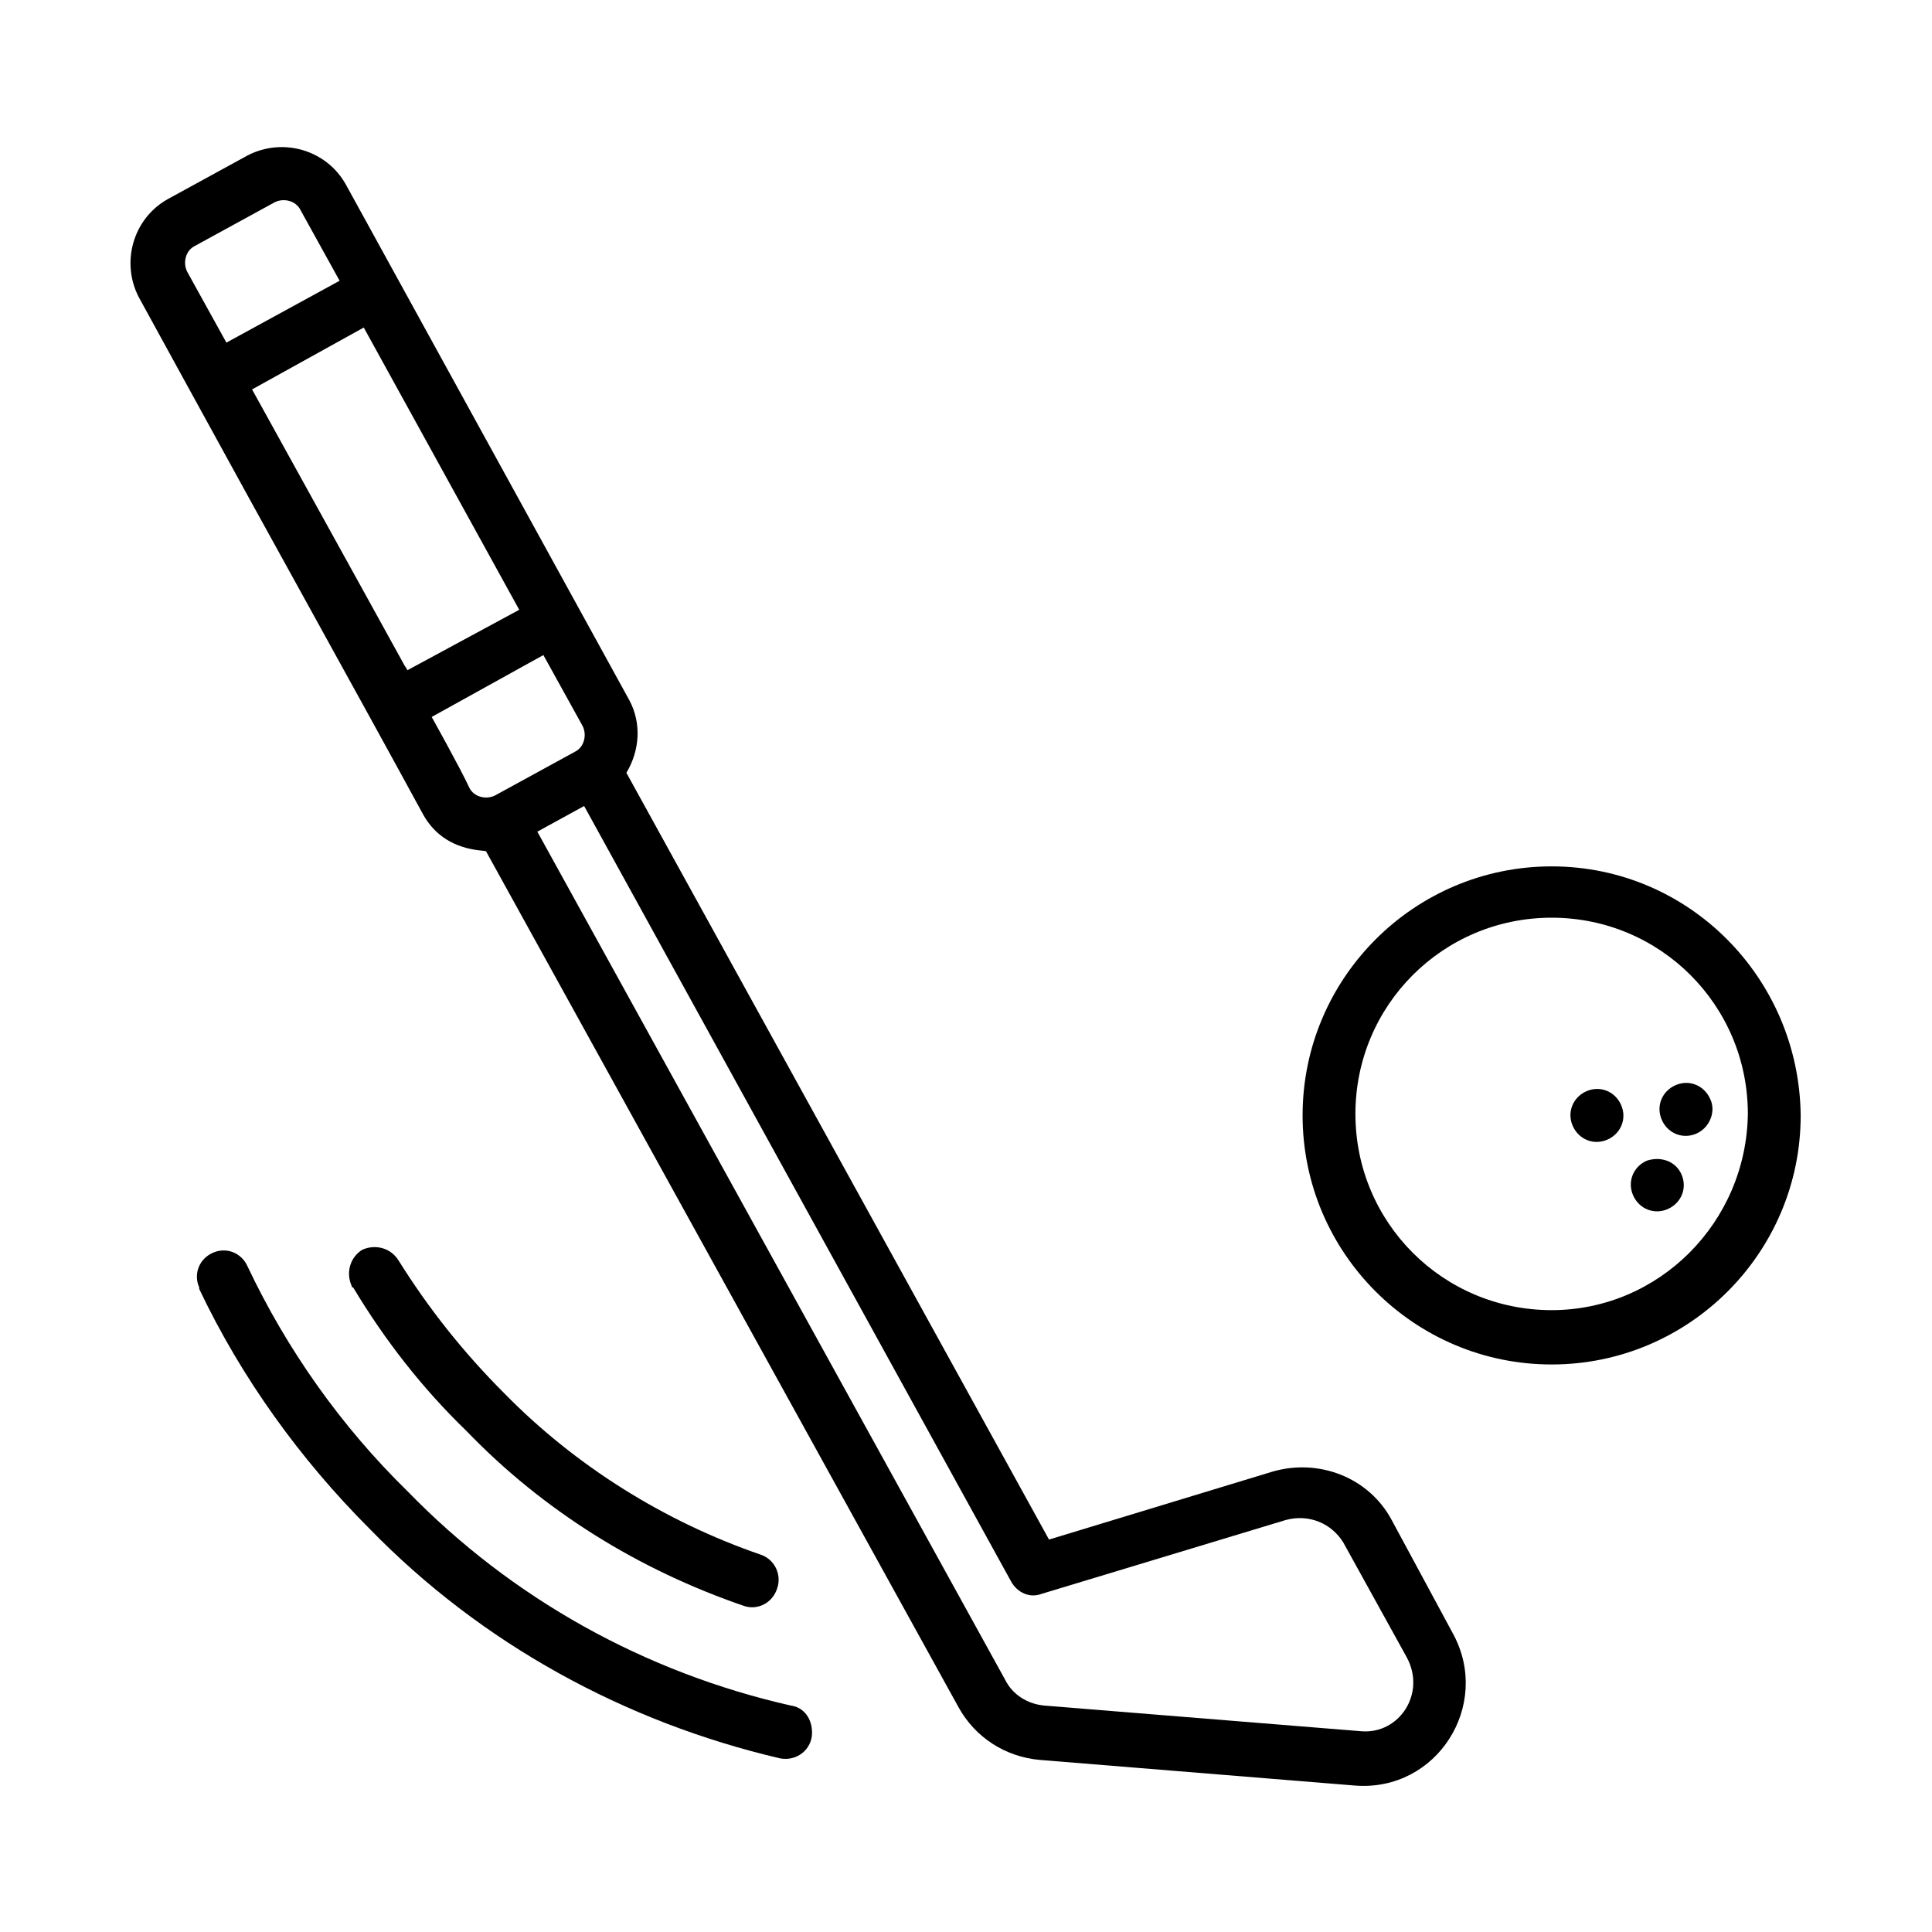 <?xml version="1.0" encoding="utf-8"?>
<!-- Generator: Adobe Illustrator 23.0.6, SVG Export Plug-In . SVG Version: 6.00 Build 0)  -->
<svg version="1.1" id="Layer_1" xmlns="http://www.w3.org/2000/svg" xmlns:xlink="http://www.w3.org/1999/xlink" x="0px" y="0px"
	 viewBox="0 0 128 128" style="enable-background:new 0 0 128 128;" xml:space="preserve">
<title>SWING</title>
<g>
	<path d="M52.4,113c-9.7-2.2-18.5-7.1-25.4-14.2c-4.4-4.3-8-9.4-10.6-14.9c-0.4-0.9-1.4-1.3-2.3-0.9c-0.9,0.4-1.3,1.4-0.9,2.3
		c0,0,0,0,0,0.1c2.8,5.9,6.7,11.3,11.3,15.9c7.4,7.6,16.9,12.8,27.2,15.2c1.1,0.2,2.1-0.6,2.1-1.7C53.8,113.8,53.2,113.1,52.4,113
		L52.4,113z"/>
	<path d="M49.3,106.4c0.9,0.3,1.9-0.2,2.2-1.2c0.3-0.9-0.2-1.9-1.1-2.2c-6.4-2.2-12.3-5.9-17-10.7c-2.7-2.7-5-5.6-7-8.8
		c-0.5-0.8-1.5-1.1-2.4-0.7c-0.8,0.5-1.1,1.5-0.7,2.4c0,0,0,0.1,0.1,0.1c2.1,3.5,4.6,6.7,7.5,9.5C36,100.1,42.3,104,49.3,106.4z"/>
	<path d="M92.2,100.7c-1.5-2.8-4.8-4.1-7.9-3.2l-14.8,4.5L41.5,51.2c0.9-1.5,1-3.3,0.2-4.8L22.9,12.2c-1.3-2.3-4.2-3.1-6.5-1.9
		l-5.3,2.9c-2.3,1.3-3.1,4.2-1.9,6.5c0,0,0,0,0,0l3.4,6.2l0,0c4.7,8.6,11.1,20.1,15.4,28c1.4,2.6,4.1,2.4,4.2,2.5l31.3,56.7
		c1.1,2,3.1,3.3,5.4,3.5l20.9,1.7c5.4,0.4,9-5.3,6.5-10L92.2,100.7z M16.7,25.8l7.4-4.1l10.3,18.7L27,44.4
		C25.9,42.5,30.8,51.3,16.7,25.8z M12.9,16.3l5.3-2.9c0.6-0.3,1.4-0.1,1.7,0.5c0,0,0,0,0,0l2.6,4.7L15,22.7L12.4,18
		C12.1,17.4,12.3,16.6,12.9,16.3z M28.6,47.5l7.4-4.1l2.6,4.7c0.3,0.6,0.1,1.4-0.5,1.7c0,0,0,0,0,0l-5.3,2.9
		c-0.6,0.3-1.4,0.1-1.7-0.5C30.5,50.9,28.6,47.5,28.6,47.5z M90.2,114.7L69.2,113c-1.1-0.1-2.1-0.7-2.6-1.7l-31-56.2l3.1-1.7
		l28.3,51.4c0.4,0.7,1.2,1.1,2,0.8l16.2-4.9c1.5-0.4,3,0.2,3.8,1.5l4.2,7.6C94.5,112.2,92.7,114.9,90.2,114.7z"/>
	<path d="M102.8,57.4c-9.1,0-16.5,7.4-16.5,16.5s7.4,16.5,16.5,16.5c9.1,0,16.5-7.4,16.5-16.5c0,0,0,0,0,0
		C119.2,64.8,111.9,57.4,102.8,57.4z M102.8,86.8c-7.2,0-13-5.8-13-13c0-7.2,5.8-13,13-13c7.2,0,13,5.8,13,13c0,0,0,0,0,0
		C115.7,81,109.9,86.8,102.8,86.8z"/>
	<path d="M105.1,72.3c-0.9,0.4-1.3,1.4-0.9,2.3c0.4,0.9,1.4,1.3,2.3,0.9s1.3-1.4,0.9-2.3S106,71.9,105.1,72.3L105.1,72.3z"/>
	<path d="M113.3,72.8c-0.4-0.9-1.4-1.3-2.3-0.9c-0.9,0.4-1.3,1.4-0.9,2.3c0.4,0.9,1.4,1.3,2.3,0.9C113.3,74.7,113.7,73.6,113.3,72.8
		C113.3,72.8,113.3,72.8,113.3,72.8z"/>
	<path d="M109.1,76.9c-0.9,0.4-1.3,1.4-0.9,2.3c0.4,0.9,1.4,1.3,2.3,0.9s1.3-1.4,0.9-2.3c0,0,0,0,0,0C111,76.9,110,76.6,109.1,76.9
		C109.1,76.9,109.1,76.9,109.1,76.9z"/>
</g>
</svg>
